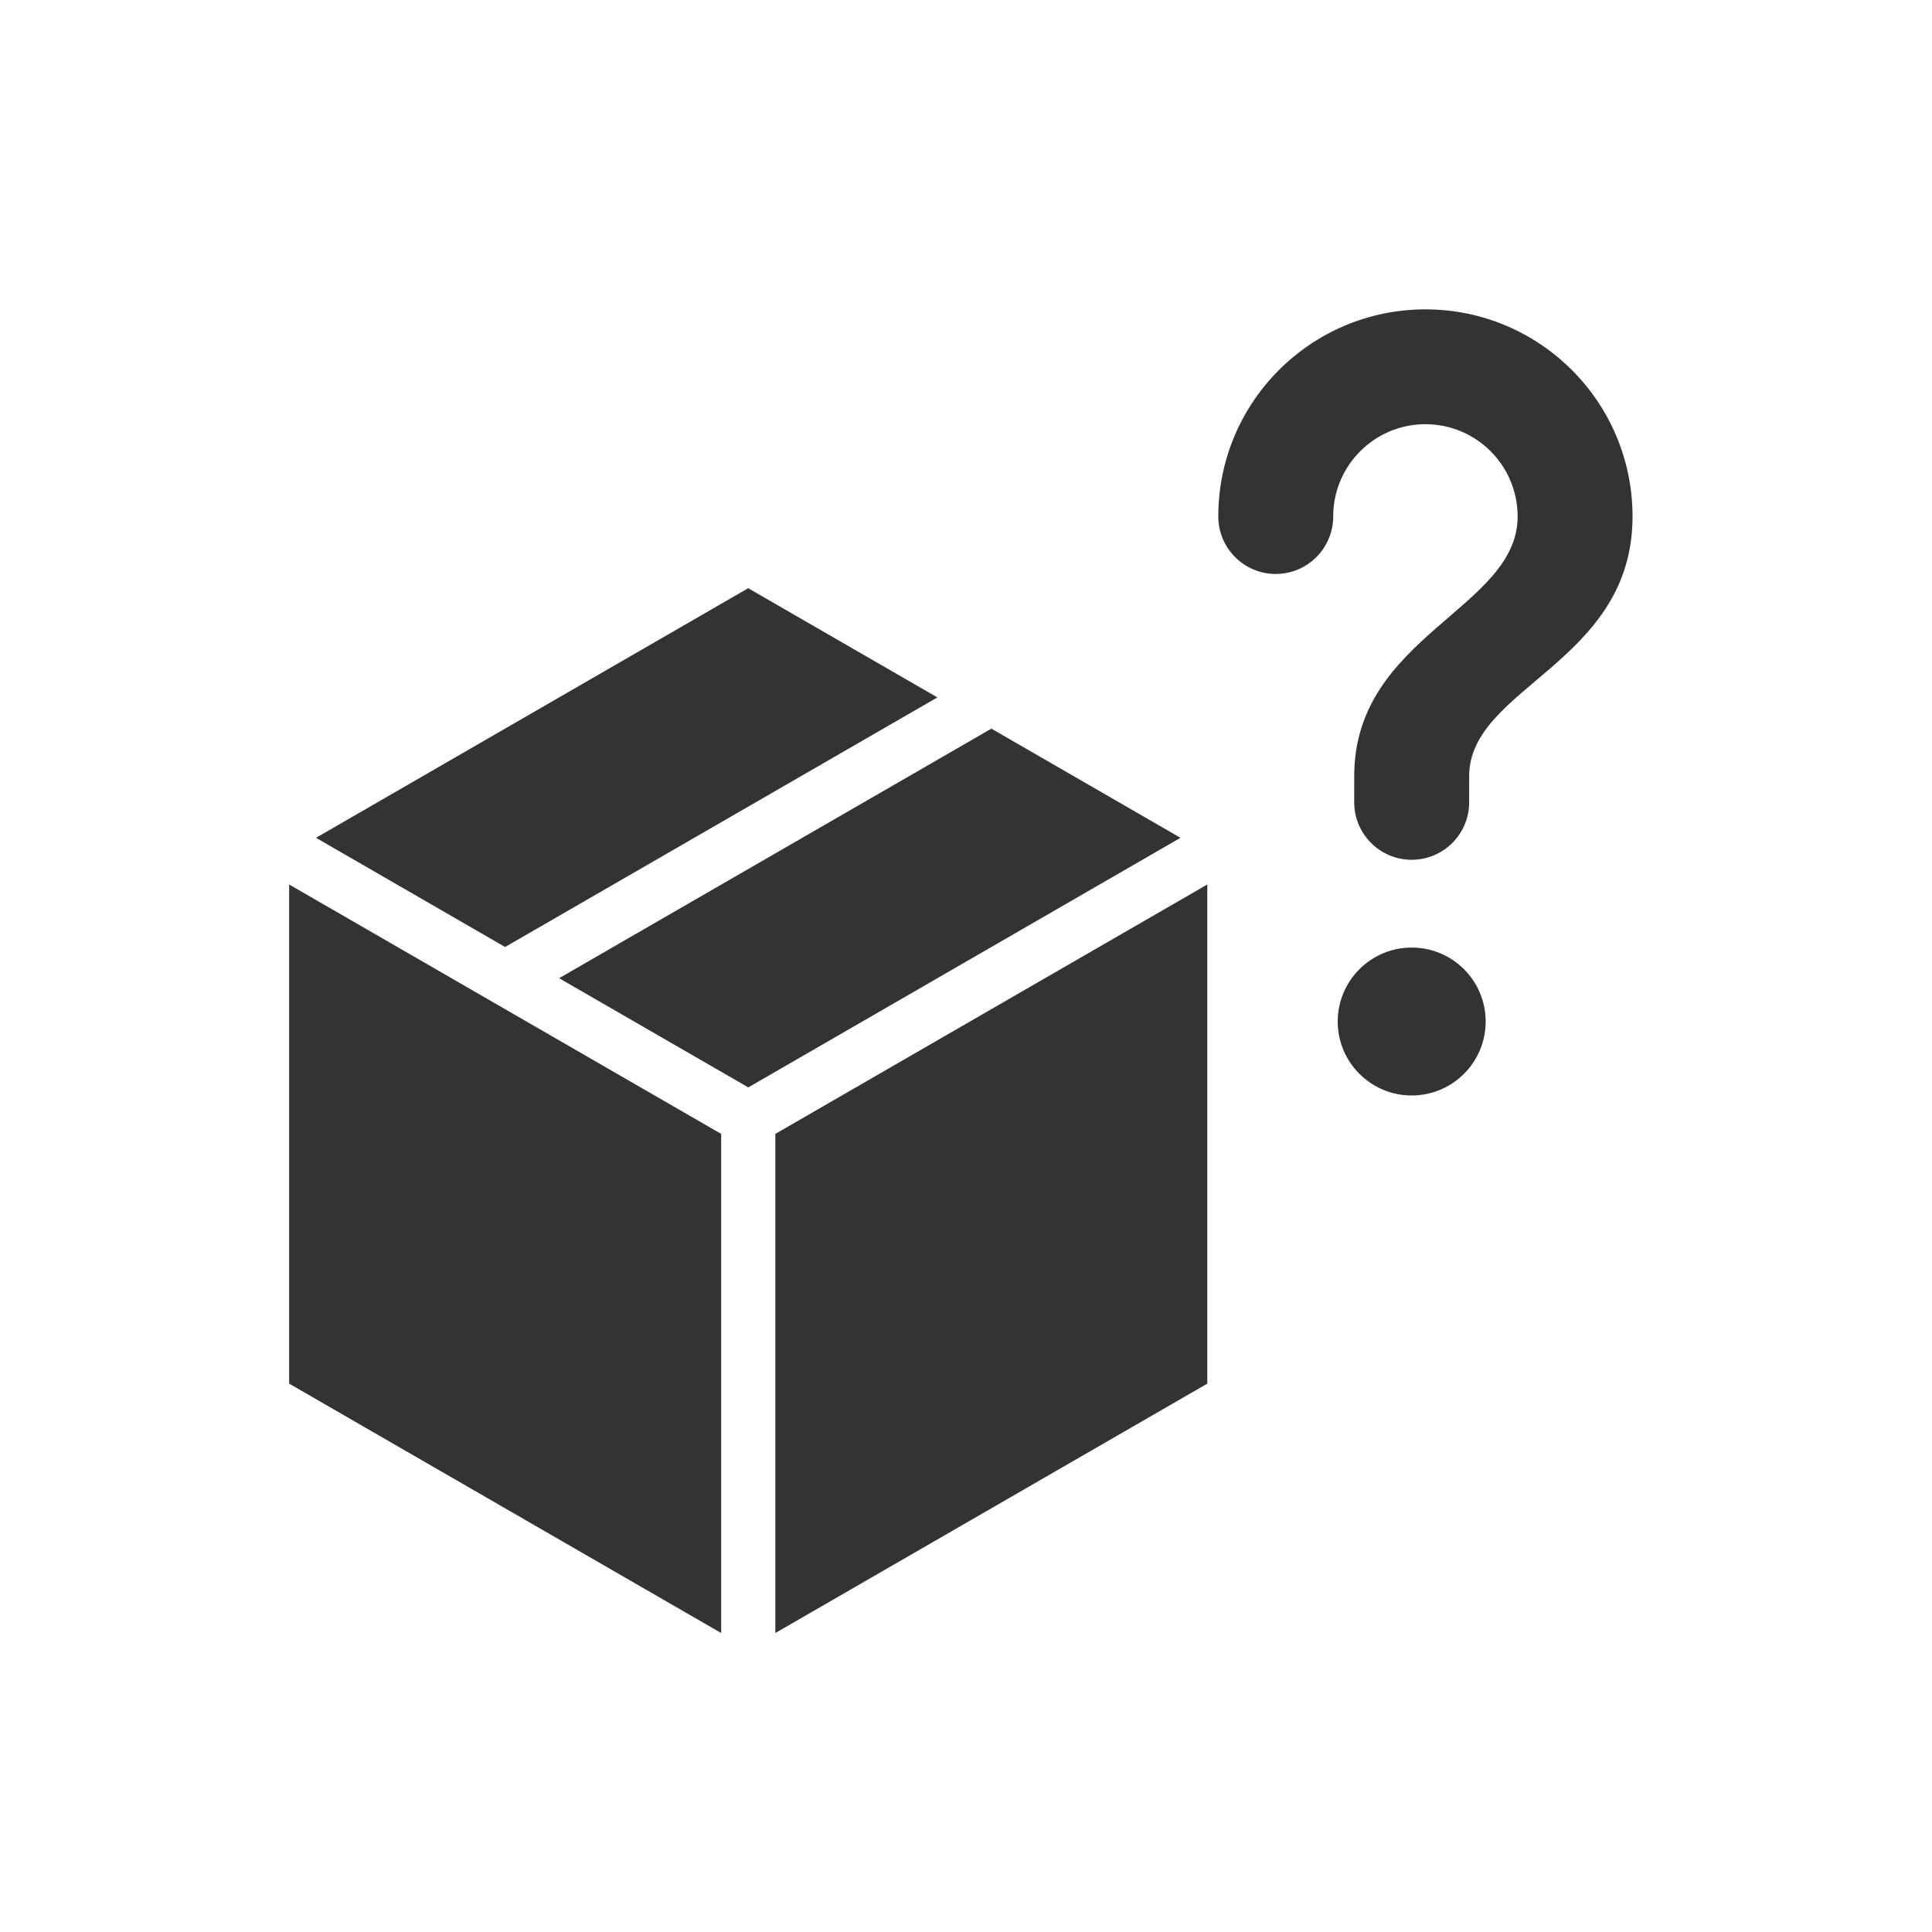 <svg width="48" height="48" viewBox="0 0 48 48" fill="none" xmlns="http://www.w3.org/2000/svg">
<rect x="0" y="0" width="48" height="48" fill="#333333" stroke="none"/>
<path d="M48 48H0V0H48V48ZM7.184 34.376L17.917 40.572V28.171C14.339 26.105 10.761 24.041 7.184 21.975V34.376ZM19.263 28.171V40.572L29.995 34.376V21.975L19.263 28.171ZM35.073 23.542C34.059 23.542 33.236 24.365 33.235 25.379C33.235 26.393 34.059 27.217 35.073 27.217C36.088 27.217 36.911 26.393 36.911 25.379C36.911 24.365 36.088 23.542 35.073 23.542ZM24.629 18.104L13.891 24.303L18.591 27.016L29.329 20.815L24.629 18.102V18.104ZM7.851 20.815L12.549 23.528L23.289 17.327L18.589 14.614L7.851 20.815ZM35.414 7.686C32.572 7.686 30.268 9.99 30.268 12.832C30.268 13.62 30.908 14.26 31.695 14.26C32.483 14.26 33.123 13.62 33.123 12.832C33.123 11.566 34.148 10.54 35.414 10.539C36.68 10.54 37.705 11.566 37.705 12.832C37.705 15.128 33.645 15.795 33.645 19.282V19.934C33.645 20.721 34.285 21.361 35.073 21.361C35.861 21.361 36.501 20.721 36.501 19.934V19.282C36.501 17.068 40.56 16.475 40.56 12.832C40.56 9.99 38.256 7.686 35.414 7.686Z" fill="white"/>
</svg>
